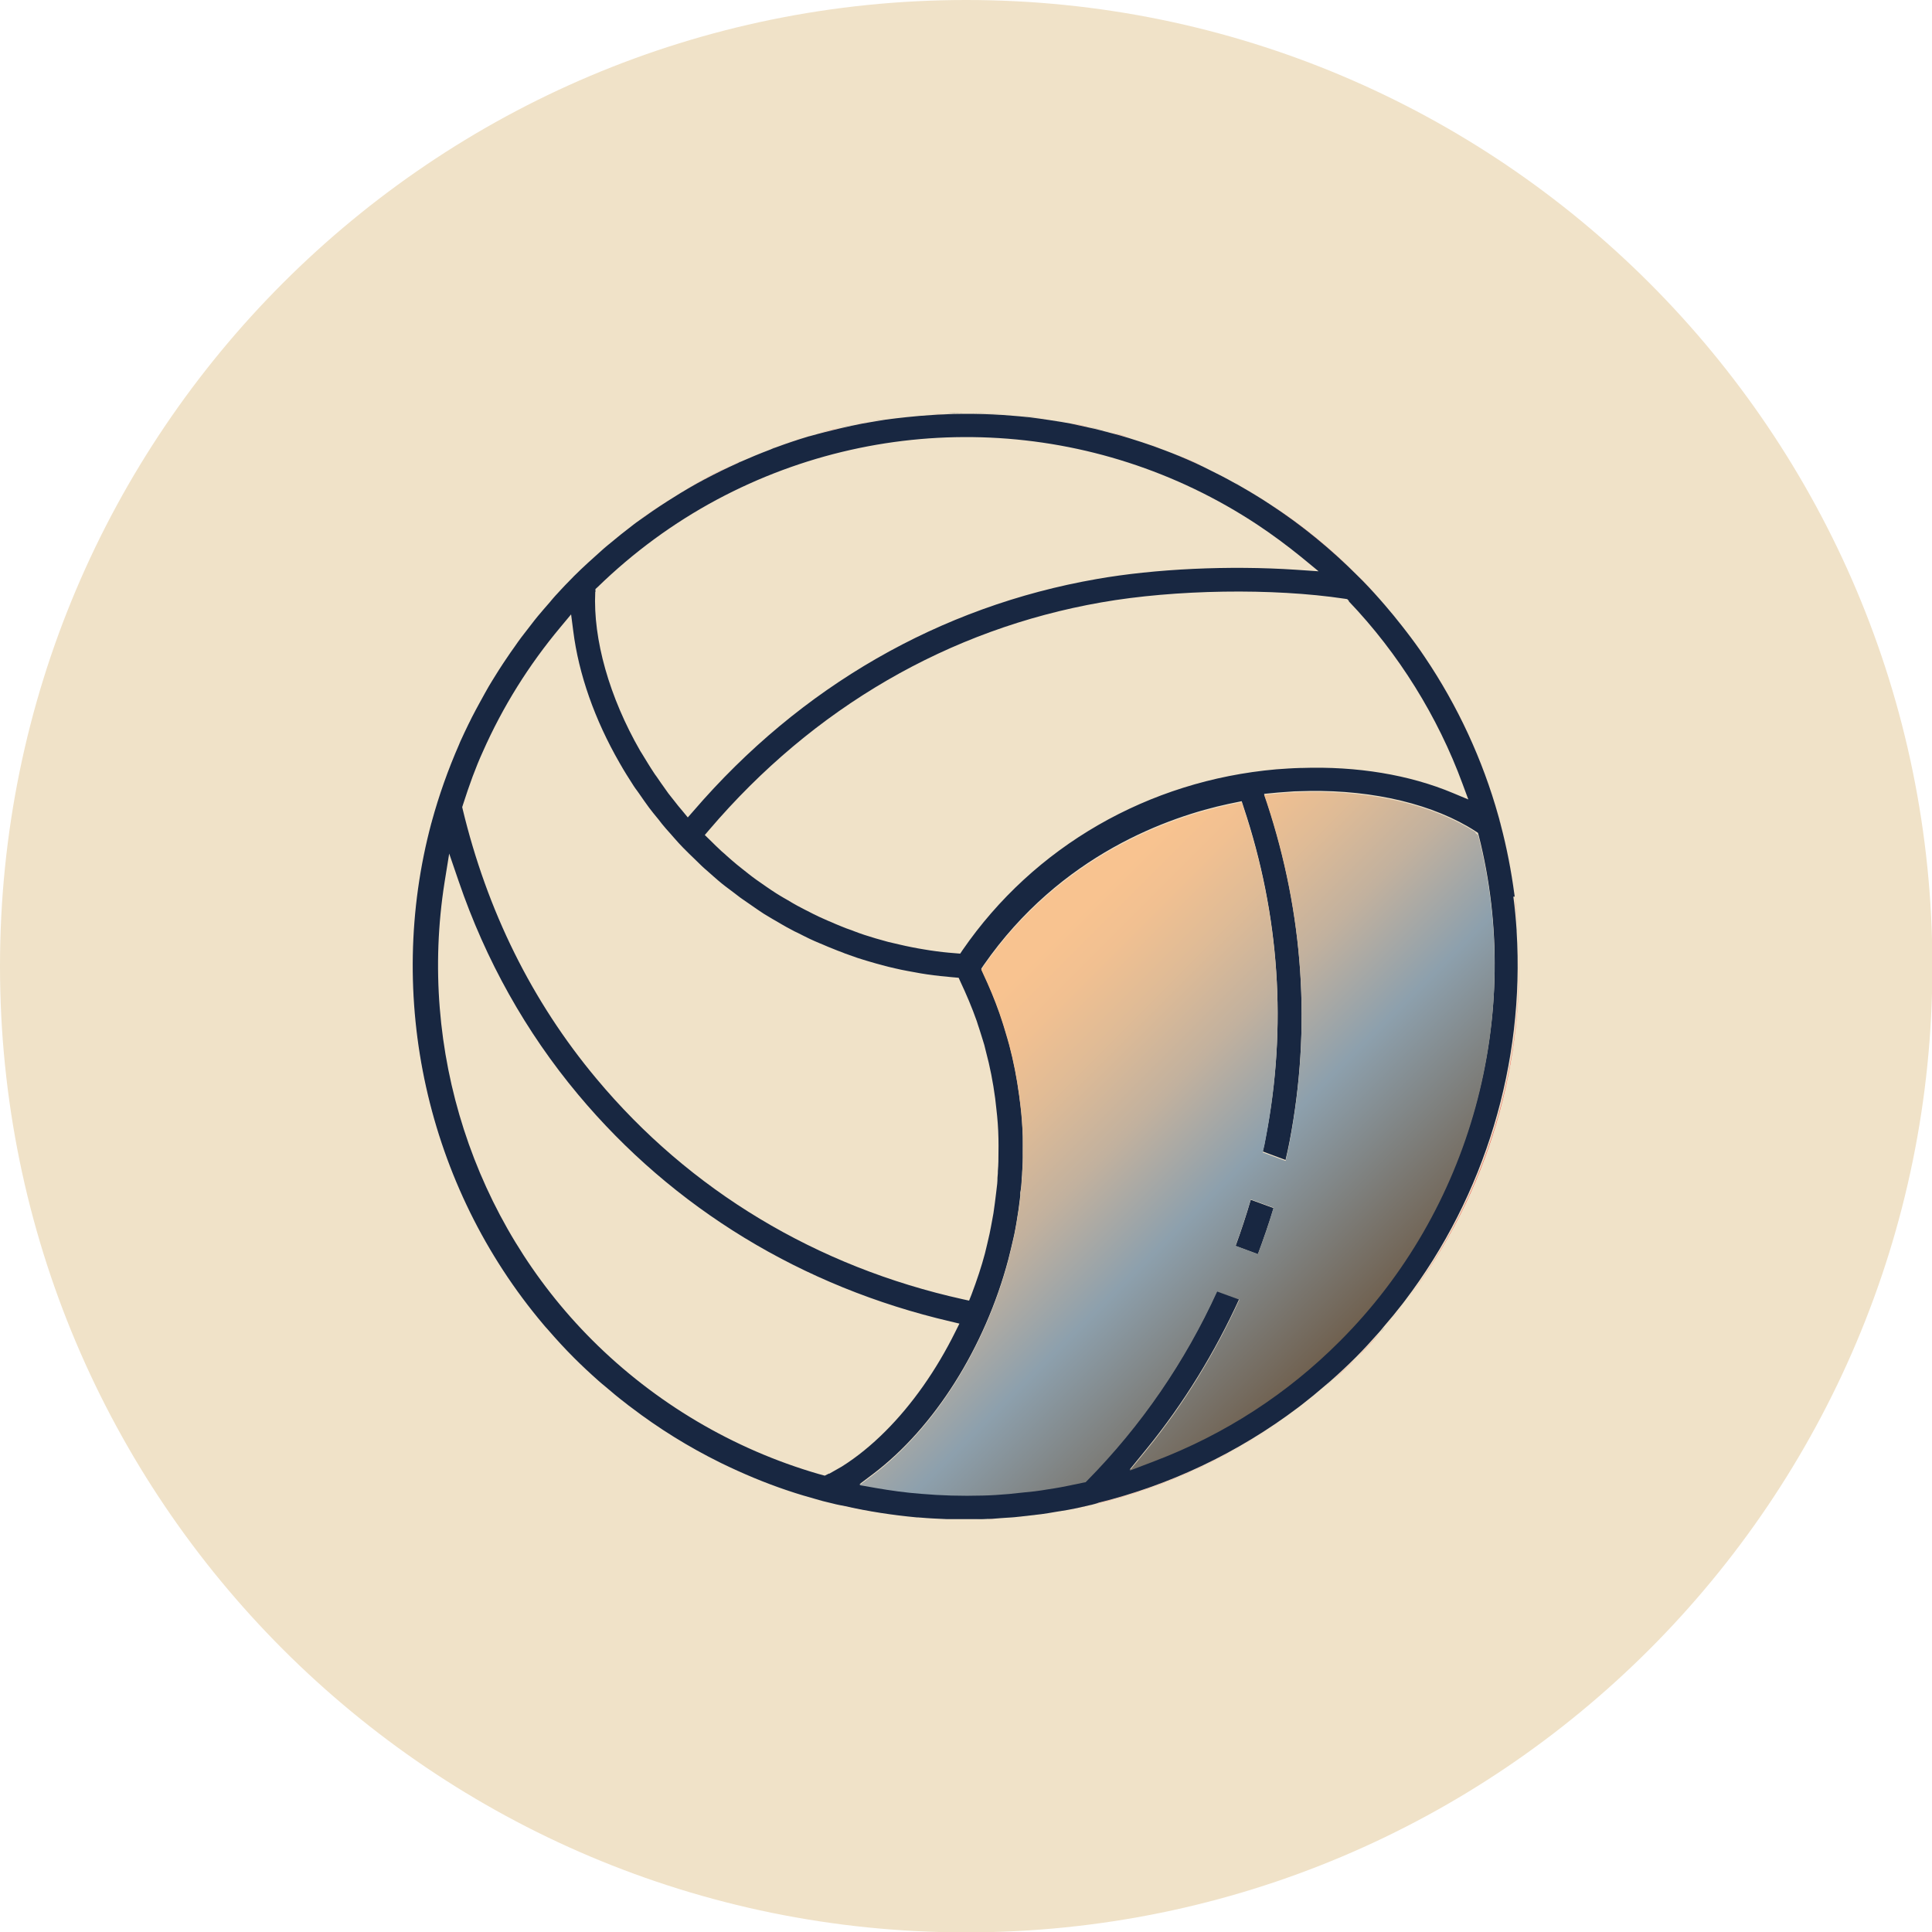 <svg width="100" height="100" viewBox="0 0 100 100" fill="none" xmlns="http://www.w3.org/2000/svg">
<g clip-path="url(#clip0_111_195)">
<path d="M50.01 100.02C77.63 100.02 100.02 77.63 100.02 50.01C100.02 22.39 77.63 0 50.01 0C22.39 0 0 22.39 0 50.01C0 77.63 22.39 100.02 50.01 100.02Z" fill="#F0E2C8"/>
<path d="M28.5 31.13C28.6 31.02 28.7 30.9 28.8 30.78C28.7 30.89 28.6 31.01 28.5 31.13Z" fill="#E52521"/>
<path d="M29.77 29.77C30.22 29.32 30.68 28.9 31.16 28.48C30.69 28.89 30.22 29.32 29.77 29.77Z" fill="#E52521"/>
<path d="M25.15 35.81C25.27 35.59 25.4 35.38 25.53 35.16C25.4 35.37 25.27 35.59 25.15 35.81Z" fill="#E52521"/>
<path d="M32.99 26.99C33.51 26.6 34.05 26.24 34.6 25.89C34.05 26.24 33.52 26.6 32.99 26.99Z" fill="#E52521"/>
<path d="M25.89 34.6C26.01 34.41 26.13 34.22 26.26 34.04C26.14 34.23 26.01 34.41 25.89 34.6Z" fill="#E52521"/>
<path d="M26.68 33.42C26.8 33.26 26.91 33.09 27.03 32.93C26.91 33.09 26.79 33.26 26.68 33.42Z" fill="#E52521"/>
<path d="M48.28 21.44C48.47 21.43 48.66 21.42 48.85 21.41C48.66 21.41 48.47 21.43 48.28 21.44Z" fill="#E52521"/>
<path d="M40.19 23.12C40.75 22.91 41.32 22.72 41.89 22.55C41.32 22.72 40.76 22.91 40.19 23.12Z" fill="#E52521"/>
<path d="M42 22.52C42.49 22.38 42.98 22.25 43.48 22.14C42.99 22.26 42.49 22.38 42 22.52Z" fill="#E52521"/>
<path d="M44.15 21.99C44.46 21.92 44.77 21.87 45.09 21.81C44.78 21.86 44.47 21.92 44.15 21.99Z" fill="#E52521"/>
<path d="M53.23 78.44C53.01 78.46 52.8 78.49 52.58 78.51C52.8 78.49 53.01 78.47 53.23 78.44Z" fill="#E52521"/>
<path d="M51.85 78.57C51.62 78.59 51.38 78.6 51.15 78.61C51.38 78.61 51.62 78.59 51.85 78.57Z" fill="#E52521"/>
<path d="M71.45 68.96C71.06 69.4 70.66 69.83 70.25 70.25C70.67 69.83 71.07 69.4 71.45 68.96Z" fill="#E52521"/>
<path d="M72.66 67.5C72.35 67.9 72.03 68.29 71.7 68.67C72.03 68.29 72.35 67.89 72.66 67.5Z" fill="#E52521"/>
<path d="M70.25 70.25C69.83 70.67 69.39 71.07 68.95 71.47C69.39 71.08 69.83 70.68 70.25 70.25Z" fill="#E52521"/>
<path d="M56.51 77.88C56.13 77.97 55.74 78.05 55.35 78.13C55.74 78.06 56.13 77.97 56.51 77.88Z" fill="#E52521"/>
<path d="M31.03 71.44C30.6 71.06 30.17 70.66 29.76 70.25C30.17 70.66 30.6 71.05 31.03 71.44Z" fill="#E52521"/>
<path d="M22.4 42.47C22.77 41.12 23.23 39.79 23.81 38.49C23.24 39.79 22.77 41.12 22.4 42.47Z" fill="#E52521"/>
<path d="M32.44 72.6C32.07 72.31 31.71 72.01 31.35 71.71C31.71 72.02 32.07 72.32 32.44 72.6Z" fill="#E52521"/>
<path d="M42.45 77.61C41.9 77.46 41.36 77.3 40.83 77.12C41.37 77.3 41.91 77.46 42.45 77.61Z" fill="#E52521"/>
<path d="M49.08 78.61C48.61 78.59 48.15 78.57 47.7 78.53C48.16 78.57 48.62 78.59 49.08 78.61Z" fill="#E52521"/>
<path d="M40.79 77.11C39.62 76.71 38.48 76.24 37.38 75.7C38.49 76.25 39.63 76.72 40.79 77.11Z" fill="#E52521"/>
<path d="M37.31 75.66C35.69 74.86 34.14 73.9 32.7 72.8C34.16 73.91 35.71 74.86 37.31 75.66Z" fill="#E52521"/>
<path d="M77.6 42.4C76.79 39.46 75.51 36.62 73.74 34.01C75.44 36.53 76.74 39.32 77.56 42.26L77.6 42.4Z" fill="#E52521"/>
<path d="M78.4 46.41C78.47 46.99 78.53 47.57 78.57 48.15C78.53 47.57 78.48 46.99 78.4 46.41Z" fill="#E52521"/>
<path d="M22.38 42.55C20 51.4 21.93 61.16 28.18 68.52C22.12 61.35 19.97 51.55 22.38 42.55Z" fill="#E52521"/>
<path d="M38.24 23.91C37.07 24.44 35.93 25.05 34.83 25.74C35.38 25.4 35.93 25.07 36.51 24.76C37.08 24.45 37.66 24.17 38.25 23.91H38.24Z" fill="#E52521"/>
<path d="M70.25 29.77C68.41 27.93 66.37 26.39 64.21 25.16C64.73 25.46 65.25 25.77 65.76 26.11C67.37 27.18 68.88 28.41 70.25 29.77Z" fill="#E52521"/>
<path d="M72.76 32.65C73.1 33.09 73.42 33.54 73.73 33.99C73.42 33.53 73.1 33.09 72.76 32.65Z" fill="#E52521"/>
<path d="M77.68 42.71C77.99 43.89 78.22 45.08 78.38 46.27C78.22 45.07 77.99 43.88 77.68 42.71Z" fill="#E52521"/>
<path d="M70.25 29.77C70.65 30.17 71.04 30.59 71.42 31.01C71.04 30.59 70.66 30.17 70.25 29.77Z" fill="#E52521"/>
<path d="M56.82 77.81L56.67 77.85C60.43 76.95 64.03 75.29 67.25 72.86C64.19 75.17 60.68 76.85 56.93 77.78L56.82 77.82V77.81Z" fill="#E52521"/>
<path d="M43.16 77.8L42.87 77.73C44.4 78.12 45.95 78.39 47.52 78.52C46.25 78.41 45.01 78.22 43.83 77.94C43.61 77.9 43.39 77.85 43.17 77.8H43.16Z" fill="#E52521"/>
<path d="M72.79 67.33C77.06 61.73 78.99 54.91 78.57 48.21C78.99 55.04 76.94 61.85 72.79 67.33Z" fill="#E52521"/>
<path d="M55.41 21.9C55.73 21.96 56.05 22.03 56.37 22.11C56.05 22.04 55.73 21.97 55.41 21.9Z" fill="#E52521"/>
<path d="M59.12 22.87C59.51 23 59.91 23.14 60.3 23.29C59.91 23.14 59.52 23 59.12 22.87Z" fill="#E52521"/>
<path d="M57.5 22.38C57.82 22.47 58.14 22.56 58.46 22.65C58.14 22.55 57.82 22.46 57.5 22.38Z" fill="#E52521"/>
<path d="M60.68 23.44C61.21 23.65 61.74 23.89 62.26 24.13C61.74 23.88 61.21 23.65 60.68 23.44Z" fill="#E52521"/>
<path d="M63.95 64.49L65.11 64.92C65.4 64.13 65.68 63.34 65.92 62.53L64.74 62.1C64.5 62.91 64.24 63.71 63.95 64.5V64.49Z" fill="#182741"/>
<path d="M52.81 21.52C53.16 21.55 53.5 21.6 53.85 21.64C53.51 21.59 53.16 21.55 52.81 21.52Z" fill="#182741"/>
<path d="M56.36 22.1C56.74 22.19 57.12 22.28 57.49 22.38C57.11 22.28 56.74 22.18 56.36 22.1Z" fill="#182741"/>
<path d="M50.89 78.62C50.97 78.62 51.06 78.61 51.14 78.61C50.95 78.61 50.76 78.61 50.57 78.62C50.68 78.62 50.78 78.62 50.89 78.62Z" fill="#182741"/>
<path d="M37.38 75.7C37.38 75.7 37.34 75.68 37.32 75.67C37.34 75.68 37.36 75.69 37.38 75.7Z" fill="#182741"/>
<path d="M45.09 21.81C45.35 21.76 45.61 21.72 45.87 21.68C45.61 21.72 45.35 21.77 45.09 21.81Z" fill="#182741"/>
<path d="M42.6 77.66L42.87 77.73C42.73 77.69 42.59 77.66 42.45 77.62C42.5 77.63 42.55 77.65 42.6 77.67V77.66Z" fill="#182741"/>
<path d="M40.83 77.12C40.83 77.12 40.81 77.12 40.8 77.11C40.81 77.11 40.82 77.11 40.83 77.12Z" fill="#182741"/>
<path d="M47.56 78.53C47.56 78.53 47.66 78.53 47.71 78.53C47.65 78.53 47.58 78.53 47.52 78.52C47.54 78.52 47.55 78.52 47.57 78.52L47.56 78.53Z" fill="#182741"/>
<path d="M68.95 71.46C68.85 71.55 68.74 71.64 68.63 71.73C68.74 71.64 68.84 71.55 68.95 71.46Z" fill="#182741"/>
<path d="M52.58 78.51C52.34 78.53 52.09 78.55 51.85 78.56C52.09 78.54 52.34 78.53 52.58 78.51Z" fill="#182741"/>
<path d="M71.7 68.67C71.61 68.77 71.53 68.87 71.45 68.97C71.54 68.87 71.62 68.77 71.7 68.67Z" fill="#182741"/>
<path d="M53.98 78.35C53.73 78.39 53.47 78.41 53.22 78.44C53.47 78.41 53.73 78.38 53.98 78.35Z" fill="#182741"/>
<path d="M56.64 77.85H56.67C56.62 77.85 56.56 77.87 56.51 77.88C56.55 77.87 56.6 77.86 56.64 77.85Z" fill="#182741"/>
<path d="M48.84 21.41C49.19 21.4 49.55 21.39 49.9 21.38C49.55 21.38 49.19 21.39 48.84 21.41Z" fill="#182741"/>
<path d="M55.35 78.13C55.13 78.17 54.9 78.21 54.68 78.24C54.9 78.2 55.13 78.17 55.35 78.13Z" fill="#182741"/>
<path d="M50.34 21.39C51.04 21.39 51.74 21.43 52.45 21.49C51.75 21.43 51.05 21.4 50.34 21.39Z" fill="#182741"/>
<path d="M54.44 21.73C54.76 21.78 55.08 21.83 55.41 21.89C55.09 21.83 54.77 21.78 54.44 21.73Z" fill="#182741"/>
<path d="M26.25 34.04C26.39 33.83 26.54 33.63 26.68 33.42C26.53 33.63 26.39 33.83 26.25 34.04Z" fill="#182741"/>
<path d="M39.9 23.23C39.99 23.19 40.09 23.16 40.18 23.12C40.09 23.15 39.99 23.19 39.9 23.23Z" fill="#182741"/>
<path d="M31.16 28.48C31.28 28.38 31.4 28.27 31.52 28.17C31.4 28.27 31.28 28.37 31.16 28.48Z" fill="#182741"/>
<path d="M63.9 24.98C64 25.04 64.1 25.09 64.21 25.15C64.11 25.09 64.01 25.04 63.9 24.98Z" fill="#182741"/>
<path d="M32.87 27.08C32.87 27.08 32.95 27.02 32.99 26.99C32.95 27.02 32.91 27.05 32.87 27.08Z" fill="#182741"/>
<path d="M38.24 23.91C38.24 23.91 38.29 23.89 38.32 23.87C38.29 23.88 38.27 23.89 38.24 23.91Z" fill="#182741"/>
<path d="M32.7 72.8C32.61 72.73 32.53 72.66 32.44 72.6C32.53 72.67 32.61 72.74 32.7 72.8Z" fill="#182741"/>
<path d="M25.53 35.16C25.64 34.97 25.76 34.78 25.88 34.6C25.76 34.79 25.64 34.97 25.53 35.16Z" fill="#182741"/>
<path d="M28.8 30.79C29.11 30.44 29.44 30.1 29.77 29.77C29.44 30.1 29.12 30.44 28.8 30.79Z" fill="#182741"/>
<path d="M41.88 22.56C41.88 22.56 41.96 22.54 42 22.53C41.96 22.54 41.92 22.55 41.88 22.56Z" fill="#182741"/>
<path d="M78.38 46.27C78.38 46.27 78.39 46.37 78.4 46.42C78.4 46.37 78.39 46.32 78.38 46.27Z" fill="#182741"/>
<path d="M22.38 42.55C22.38 42.55 22.39 42.5 22.4 42.48C22.4 42.5 22.39 42.53 22.38 42.55Z" fill="#182741"/>
<path d="M43.48 22.14C43.7 22.09 43.93 22.04 44.15 21.99C43.92 22.04 43.7 22.08 43.48 22.14Z" fill="#182741"/>
<path d="M31.35 71.71C31.24 71.62 31.14 71.53 31.03 71.44C31.13 71.53 31.24 71.62 31.35 71.71Z" fill="#182741"/>
<path d="M28.4 68.77C28.33 68.69 28.26 68.6 28.18 68.52C28.25 68.6 28.32 68.69 28.4 68.77Z" fill="#182741"/>
<path d="M24.88 36.29C24.97 36.13 25.06 35.97 25.15 35.8C25.06 35.96 24.97 36.12 24.88 36.29Z" fill="#182741"/>
<path d="M77.66 42.6L77.6 42.4C77.63 42.5 77.66 42.61 77.68 42.71C77.68 42.67 77.66 42.64 77.66 42.6Z" fill="#182741"/>
<path d="M23.84 38.4C23.84 38.4 23.82 38.46 23.8 38.49C23.83 38.43 23.85 38.37 23.88 38.3C23.87 38.33 23.85 38.36 23.84 38.39V38.4Z" fill="#182741"/>
<path d="M24.29 37.43C24.35 37.3 24.41 37.17 24.48 37.05C24.42 37.18 24.35 37.31 24.29 37.43Z" fill="#182741"/>
<path d="M78.4 46.41C78.4 46.41 78.39 46.31 78.38 46.26C78.22 45.07 77.99 43.88 77.68 42.7C77.65 42.6 77.62 42.49 77.6 42.39L77.56 42.25C76.74 39.31 75.44 36.52 73.74 34C73.43 33.54 73.11 33.1 72.77 32.66C72.7 32.57 72.63 32.48 72.56 32.39C72.28 32.03 71.99 31.68 71.69 31.33C71.6 31.23 71.51 31.12 71.42 31.02C71.04 30.59 70.66 30.18 70.25 29.78C68.89 28.42 67.38 27.18 65.76 26.12C65.25 25.78 64.73 25.47 64.21 25.17C64.11 25.11 64.01 25.06 63.9 25C63.46 24.75 63.01 24.52 62.56 24.3C62.46 24.25 62.36 24.2 62.26 24.15C61.74 23.9 61.21 23.67 60.68 23.46C60.55 23.41 60.42 23.36 60.29 23.31C59.9 23.16 59.51 23.02 59.11 22.89C58.89 22.82 58.67 22.75 58.45 22.68C58.13 22.58 57.81 22.49 57.49 22.41C57.11 22.31 56.74 22.21 56.36 22.13C56.04 22.06 55.72 21.99 55.4 21.92C55.08 21.86 54.76 21.81 54.43 21.76C54.23 21.73 54.03 21.7 53.83 21.67C53.49 21.62 53.14 21.58 52.79 21.55C52.67 21.54 52.55 21.53 52.43 21.52C51.73 21.46 51.03 21.43 50.32 21.42C50.17 21.42 50.03 21.42 49.88 21.42C49.53 21.42 49.17 21.43 48.82 21.45C48.63 21.45 48.44 21.47 48.25 21.48C47.81 21.51 47.38 21.54 46.94 21.59C46.57 21.63 46.21 21.67 45.84 21.72C45.58 21.76 45.32 21.81 45.06 21.85C44.75 21.9 44.44 21.96 44.12 22.03C43.89 22.08 43.67 22.13 43.45 22.18C42.96 22.3 42.46 22.42 41.97 22.56C41.93 22.57 41.89 22.58 41.85 22.59C41.28 22.76 40.72 22.95 40.15 23.16C40.06 23.19 39.96 23.23 39.87 23.27C39.34 23.47 38.81 23.69 38.29 23.92C38.26 23.93 38.24 23.94 38.21 23.96C37.62 24.22 37.04 24.51 36.47 24.81C35.9 25.11 35.34 25.44 34.79 25.79C34.71 25.84 34.63 25.89 34.55 25.94C34 26.29 33.47 26.66 32.94 27.04C32.9 27.07 32.86 27.1 32.82 27.13C32.36 27.48 31.91 27.84 31.47 28.21C31.35 28.31 31.23 28.41 31.11 28.52C30.64 28.94 30.17 29.36 29.72 29.81C29.39 30.14 29.07 30.48 28.75 30.83C28.65 30.94 28.55 31.06 28.45 31.18C28.24 31.42 28.04 31.65 27.84 31.89C27.72 32.03 27.61 32.18 27.5 32.32C27.33 32.54 27.16 32.76 26.99 32.98C26.87 33.14 26.75 33.31 26.64 33.47C26.49 33.68 26.35 33.88 26.21 34.09C26.09 34.27 25.96 34.46 25.84 34.65C25.72 34.84 25.6 35.03 25.49 35.21C25.36 35.42 25.23 35.64 25.11 35.86C25.02 36.02 24.93 36.18 24.84 36.35C24.7 36.6 24.57 36.85 24.44 37.1C24.38 37.23 24.31 37.36 24.25 37.48C24.11 37.77 23.97 38.06 23.84 38.35C23.81 38.41 23.79 38.47 23.76 38.54C23.19 39.84 22.72 41.17 22.35 42.52C22.35 42.54 22.34 42.57 22.33 42.59C19.92 51.59 22.07 61.39 28.13 68.56C28.2 68.64 28.27 68.73 28.35 68.81C28.79 69.32 29.24 69.81 29.72 70.29C30.13 70.7 30.55 71.09 30.99 71.48C31.09 71.57 31.2 71.66 31.31 71.75C31.67 72.06 32.03 72.36 32.4 72.64C32.49 72.71 32.57 72.78 32.66 72.84C34.1 73.94 35.65 74.9 37.27 75.7C37.29 75.71 37.31 75.72 37.33 75.73C38.44 76.27 39.58 76.75 40.74 77.14C40.75 77.14 40.76 77.14 40.77 77.15C41.3 77.33 41.85 77.49 42.39 77.64C42.53 77.68 42.67 77.72 42.81 77.75L43.1 77.82C43.32 77.88 43.55 77.92 43.76 77.96C44.94 78.23 46.18 78.42 47.45 78.54C47.51 78.54 47.58 78.54 47.64 78.55C48.09 78.59 48.55 78.61 49.02 78.63C49.12 78.63 49.22 78.63 49.32 78.63C49.71 78.63 50.11 78.63 50.51 78.63C50.7 78.63 50.89 78.63 51.08 78.62C51.32 78.62 51.55 78.6 51.78 78.58C52.02 78.56 52.27 78.55 52.51 78.53C52.73 78.51 52.94 78.48 53.16 78.46C53.41 78.43 53.67 78.4 53.92 78.37C54.15 78.34 54.38 78.3 54.61 78.26C54.83 78.22 55.06 78.19 55.28 78.15C55.67 78.08 56.06 77.99 56.44 77.9C56.49 77.89 56.55 77.88 56.6 77.86L56.75 77.82L56.86 77.78C60.61 76.85 64.12 75.17 67.18 72.86C67.25 72.81 67.32 72.75 67.39 72.7C67.79 72.39 68.18 72.07 68.56 71.74C68.67 71.65 68.77 71.56 68.88 71.47C69.32 71.08 69.76 70.67 70.18 70.25C70.6 69.83 70.99 69.4 71.38 68.96C71.47 68.86 71.55 68.76 71.63 68.66C71.96 68.28 72.28 67.89 72.59 67.49C72.63 67.43 72.68 67.38 72.72 67.32C76.87 61.85 78.92 55.03 78.5 48.2C78.5 48.18 78.5 48.16 78.5 48.15C78.46 47.57 78.41 46.99 78.33 46.41H78.4ZM69.81 31.12C72.39 33.82 74.42 37.09 75.7 40.57L76 41.38L75.21 41.05C72.95 40.1 70.24 39.65 67.36 39.75H67.29C66.89 39.76 66.48 39.79 66.06 39.82C59.44 40.4 53.52 43.81 49.82 49.18L49.7 49.36L49.1 49.31C48.9 49.29 48.69 49.27 48.48 49.24C48.26 49.21 48.04 49.18 47.82 49.14C47.62 49.11 47.42 49.07 47.21 49.03C46.99 48.99 46.78 48.94 46.56 48.89C46.35 48.84 46.16 48.8 45.96 48.75C45.75 48.69 45.53 48.63 45.32 48.57C45.12 48.51 44.93 48.45 44.74 48.39C44.56 48.33 44.39 48.27 44.21 48.2L44.11 48.16C43.88 48.08 43.71 48.02 43.55 47.95C43.35 47.87 43.16 47.79 42.96 47.7L42.86 47.66C42.7 47.59 42.54 47.52 42.39 47.45C42.19 47.36 41.99 47.25 41.79 47.15L41.67 47.09C41.53 47.02 41.4 46.95 41.27 46.88C41.1 46.79 40.94 46.69 40.77 46.59L40.56 46.47C40.43 46.39 40.3 46.32 40.18 46.24C40.01 46.13 39.84 46.02 39.67 45.9L39.47 45.76C39.36 45.68 39.25 45.61 39.14 45.53C39 45.43 38.87 45.33 38.73 45.22L38.44 44.99C38.34 44.91 38.24 44.83 38.14 44.75C37.97 44.61 37.8 44.46 37.63 44.31L37.51 44.2C37.4 44.11 37.29 44.01 37.19 43.91C37.08 43.81 36.98 43.71 36.87 43.6L36.48 43.22L36.71 42.95C42.1 36.63 49.11 32.56 57 31.18C60.81 30.51 65.88 30.43 69.6 30.99L69.73 31.01L69.82 31.1L69.81 31.12ZM30.82 30.64V30.49L30.93 30.39C32.79 28.58 34.87 27.06 37.09 25.87C45.96 21.12 56.68 21.61 65.07 27.15C65.84 27.66 66.61 28.23 67.35 28.83L68.25 29.57L67.08 29.49C63.63 29.26 59.78 29.44 56.77 29.97C48.66 31.38 41.44 35.53 35.89 41.98L35.6 42.31L35.32 41.97C35.17 41.8 35.03 41.62 34.89 41.44L34.77 41.29C34.71 41.21 34.65 41.14 34.59 41.06C34.46 40.88 34.33 40.7 34.2 40.51L33.98 40.19C33.93 40.12 33.88 40.06 33.84 39.99C33.62 39.66 33.42 39.32 33.21 38.98L33.14 38.87C31.54 36.09 30.69 33.09 30.81 30.64H30.82ZM23.93 41.76L23.96 41.66C24.3 40.6 24.62 39.72 24.99 38.91C26.02 36.58 27.37 34.42 29.01 32.46L29.56 31.8L29.67 32.65C29.95 34.89 30.78 37.25 32.07 39.49C32.3 39.9 32.55 40.29 32.8 40.68C32.85 40.76 32.91 40.84 32.97 40.92L33.07 41.06C33.27 41.35 33.43 41.58 33.6 41.81C33.67 41.9 33.74 41.99 33.81 42.08L34.08 42.41C34.2 42.57 34.33 42.73 34.46 42.88C34.54 42.97 34.62 43.06 34.7 43.15L34.91 43.39C35.06 43.56 35.21 43.73 35.37 43.89C35.46 43.98 35.56 44.08 35.65 44.17L35.94 44.45C36.07 44.58 36.21 44.71 36.34 44.84C36.45 44.94 36.57 45.05 36.69 45.15L36.95 45.38C37.09 45.5 37.22 45.62 37.36 45.73C37.47 45.82 37.59 45.91 37.71 46L37.99 46.21C38.14 46.32 38.28 46.44 38.43 46.54C38.57 46.64 38.71 46.73 38.85 46.83L39.08 46.99C39.23 47.09 39.38 47.2 39.54 47.3C39.69 47.39 39.84 47.48 39.99 47.57L40.2 47.69C40.36 47.79 40.53 47.88 40.7 47.98C40.84 48.06 40.99 48.13 41.13 48.21L41.28 48.28C41.48 48.38 41.69 48.49 41.9 48.59C42.07 48.67 42.25 48.75 42.42 48.82L42.59 48.89C42.77 48.97 42.94 49.04 43.12 49.11C43.28 49.18 43.45 49.24 43.61 49.3L43.73 49.35C43.99 49.44 44.18 49.51 44.38 49.58C44.56 49.64 44.74 49.69 44.93 49.75C45.23 49.84 45.45 49.9 45.67 49.96C45.89 50.02 46.1 50.07 46.32 50.12C46.54 50.17 46.76 50.22 46.99 50.26C47.21 50.3 47.43 50.34 47.65 50.38C47.88 50.42 48.1 50.45 48.33 50.48C48.55 50.51 48.78 50.53 49 50.55L49.18 50.57C49.25 50.57 49.32 50.59 49.4 50.59L49.62 50.61L49.71 50.81C50.02 51.47 50.31 52.15 50.56 52.86L50.61 53.02C50.66 53.18 50.71 53.31 50.75 53.45L50.85 53.77C50.92 53.98 50.98 54.19 51.03 54.42C51.24 55.2 51.4 56.02 51.51 56.85L51.57 57.38C51.63 57.89 51.67 58.39 51.68 58.94C51.68 59.19 51.69 59.42 51.68 59.71C51.68 59.98 51.68 60.25 51.65 60.61C51.65 60.68 51.65 60.77 51.63 60.95C51.63 61.15 51.61 61.37 51.58 61.57L51.56 61.74C51.52 62.09 51.47 62.45 51.42 62.8L51.36 63.13C51.32 63.37 51.27 63.6 51.22 63.86C51.15 64.2 51.06 64.53 50.98 64.88C50.8 65.56 50.57 66.25 50.28 67.02L50.16 67.32L49.84 67.25C42.26 65.57 35.7 61.62 30.87 55.83C27.54 51.85 25.21 47.15 23.94 41.85L23.92 41.75L23.93 41.76ZM42.91 76.27L42.69 76.38L42.36 76.29C37.95 75.01 33.9 72.61 30.65 69.36C24.5 63.21 21.64 54.35 23.01 45.67L23.25 44.18L23.74 45.61C25.14 49.71 27.22 53.42 29.92 56.65C34.84 62.54 41.51 66.61 49.2 68.4L49.66 68.51L49.45 68.93C48.46 70.93 47.21 72.7 45.83 74.08C45.11 74.8 44.35 75.42 43.57 75.91L42.92 76.28L42.91 76.27ZM69.36 69.36C66.62 72.1 63.4 74.18 59.78 75.57L58.47 76.07L59.36 74.98C61.28 72.62 62.88 70 64.15 67.22L63 66.8C61.34 70.44 59.07 73.76 56.27 76.59L56.19 76.67L56.08 76.69C55.89 76.73 55.69 76.77 55.5 76.81L55.36 76.84C55.21 76.87 55.05 76.9 54.9 76.93C54.68 76.97 54.45 77 54.23 77.04L53.92 77.09C53.8 77.11 53.68 77.13 53.56 77.14C53.27 77.18 52.98 77.21 52.69 77.23L52.22 77.28C51.77 77.32 51.31 77.34 50.86 77.36C49.77 77.39 48.7 77.36 47.67 77.27C46.88 77.2 46.1 77.1 45.34 76.97L44.49 76.82L45.18 76.3C48.36 73.9 50.98 69.75 52.19 65.19C52.28 64.83 52.37 64.47 52.45 64.11C52.49 63.95 52.52 63.79 52.55 63.63L52.61 63.3C52.69 62.84 52.76 62.34 52.81 61.89V61.73C52.86 61.47 52.88 61.22 52.88 61.04C52.9 60.86 52.91 60.73 52.91 60.64C52.93 60.28 52.95 59.97 52.94 59.69C52.94 59.4 52.94 59.15 52.94 58.82C52.92 58.25 52.89 57.72 52.82 57.2L52.75 56.65C52.63 55.76 52.46 54.89 52.24 54.06C52.18 53.82 52.11 53.59 52.04 53.37L51.95 53.07C51.91 52.92 51.86 52.79 51.81 52.64L51.73 52.4C51.48 51.71 51.2 51.02 50.88 50.34L50.79 50.14L50.91 49.96C54.9 44.21 60.56 42.26 63.59 41.61L64.27 41.47L64.37 41.78C66.23 47.37 66.62 53.11 65.52 58.84C65.48 59.09 65.42 59.35 65.36 59.6L66.54 60.04C66.62 59.71 66.69 59.38 66.75 59.07C67.87 53.21 67.48 47.31 65.58 41.53L65.43 41.09L66.16 41.02C66.44 41 66.71 40.98 66.99 40.96L67.78 40.94C71.12 40.89 74.24 41.64 76.38 43.03L76.5 43.11L76.54 43.25C78.89 52.55 76.13 62.54 69.36 69.31V69.36Z" fill="#182741"/>
<path d="M76.38 43.08C74.23 41.69 71.12 40.94 67.78 40.99L66.99 41.01C66.71 41.02 66.44 41.04 66.16 41.07L65.43 41.14L65.58 41.58C67.48 47.35 67.87 53.25 66.75 59.12C66.7 59.43 66.62 59.76 66.54 60.09L65.36 59.65C65.42 59.4 65.48 59.14 65.52 58.89C66.62 53.16 66.23 47.42 64.37 41.83L64.27 41.52L63.59 41.66C60.57 42.31 54.9 44.27 50.91 50.01L50.79 50.19L50.88 50.39C51.2 51.07 51.49 51.76 51.73 52.45L51.81 52.69C51.86 52.83 51.9 52.97 51.95 53.12L52.04 53.42C52.11 53.64 52.17 53.87 52.24 54.11C52.46 54.94 52.63 55.81 52.75 56.7L52.82 57.25C52.88 57.78 52.92 58.31 52.94 58.87C52.94 59.19 52.95 59.45 52.94 59.74C52.94 60.02 52.94 60.33 52.91 60.69C52.91 60.78 52.91 60.92 52.88 61.09C52.88 61.27 52.86 61.51 52.82 61.78V61.94C52.76 62.39 52.69 62.89 52.61 63.35L52.55 63.68C52.52 63.84 52.49 64 52.45 64.16C52.37 64.52 52.28 64.88 52.19 65.24C50.98 69.79 48.36 73.94 45.18 76.35L44.49 76.87L45.34 77.02C46.09 77.15 46.88 77.26 47.67 77.32C48.7 77.41 49.77 77.44 50.86 77.41C51.31 77.4 51.77 77.37 52.22 77.33L52.69 77.28C52.98 77.25 53.27 77.22 53.56 77.19C53.68 77.17 53.8 77.16 53.92 77.14L54.23 77.09C54.45 77.06 54.67 77.02 54.9 76.98C55.05 76.95 55.21 76.92 55.36 76.89L55.5 76.86C55.69 76.82 55.89 76.78 56.08 76.74L56.19 76.72L56.27 76.64C59.07 73.8 61.34 70.49 63 66.85L64.15 67.27C62.88 70.05 61.28 72.67 59.36 75.03L58.47 76.12L59.78 75.62C63.4 74.24 66.63 72.15 69.36 69.41C76.13 62.64 78.88 52.65 76.54 43.35L76.5 43.21L76.38 43.13V43.08ZM65.11 64.91L63.95 64.48C64.24 63.69 64.5 62.89 64.74 62.08L65.92 62.51C65.68 63.32 65.41 64.11 65.11 64.9V64.91Z" fill="url(#paint0_linear_111_195)"/>
</g>
<defs>
<linearGradient id="paint0_linear_111_195" x1="50.488" y1="49.977" x2="69.623" y2="69.111" gradientUnits="userSpaceOnUse">
<stop offset="0.07" stop-color="#F8C390"/>
<stop offset="0.16" stop-color="#F1C091"/>
<stop offset="0.28" stop-color="#DFBB96"/>
<stop offset="0.43" stop-color="#C2B19E"/>
<stop offset="0.58" stop-color="#9AA4A9"/>
<stop offset="0.63" stop-color="#8DA0AD"/>
<stop offset="1" stop-color="#706150"/>
</linearGradient>
<clipPath id="clip0_111_195">
<rect width="100" height="100" fill="white"/>
</clipPath>
</defs>
</svg>
